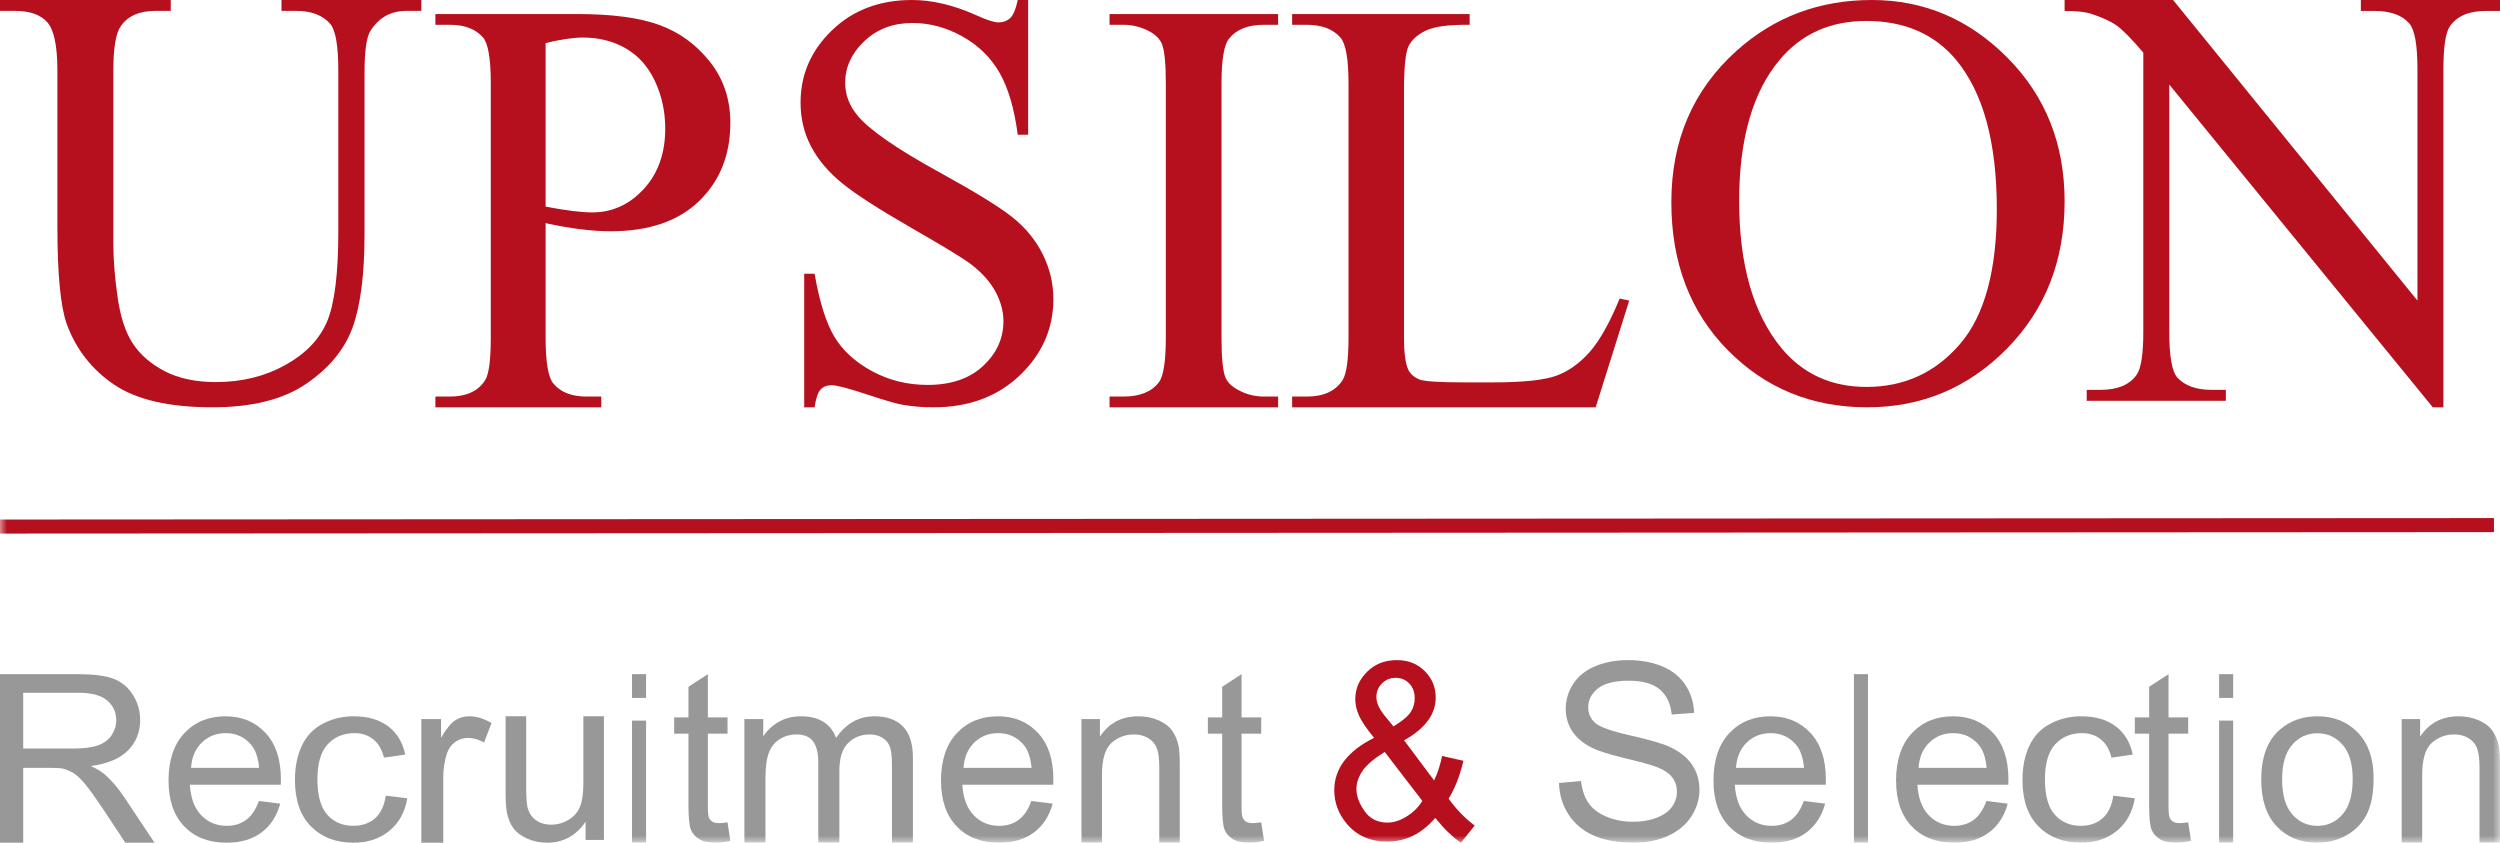 <?xml version="1.0" encoding="UTF-8"?>
<svg width="178px" height="60px" viewBox="0 0 178 60" version="1.1" xmlns="http://www.w3.org/2000/svg" xmlns:xlink="http://www.w3.org/1999/xlink">
    <!-- Generator: Sketch 63.1 (92452) - https://sketch.com -->
    <title>Group 45</title>
    <desc>Created with Sketch.</desc>
    <defs>
        <polygon id="path-1" points="0 60 178 60 178 0 0 0"></polygon>
    </defs>
    <g id="Layout" stroke="none" stroke-width="1" fill="none" fill-rule="evenodd">
        <g id="Homepage" transform="translate(-150, -6450)">
            <g id="Group-45" transform="translate(150, 6450)">
                <path d="M20.041,0.774 L20.041,0 L30,0 L30,0.774 L28.942,0.774 C27.835,0.774 26.985,1.24 26.391,2.173 C26.099,2.606 25.954,3.608 25.954,5.182 L25.954,16.673 C25.954,19.515 25.674,21.719 25.115,23.286 C24.554,24.853 23.455,26.197 21.815,27.318 C20.176,28.439 17.946,29 15.125,29 C12.054,29 9.724,28.463 8.133,27.391 C6.541,26.319 5.415,24.877 4.751,23.066 C4.308,21.827 4.086,19.501 4.086,16.088 L4.086,5.015 C4.086,3.274 3.847,2.131 3.371,1.588 C2.893,1.044 2.122,0.774 1.058,0.774 L0,0.774 L0,0 L12.157,0 L12.157,0.774 L11.078,0.774 C9.917,0.774 9.086,1.141 8.588,1.88 C8.243,2.382 8.07,3.427 8.07,5.015 L8.07,17.362 C8.07,18.463 8.17,19.724 8.371,21.144 C8.572,22.565 8.935,23.673 9.461,24.465 C9.985,25.261 10.742,25.916 11.732,26.431 C12.721,26.946 13.935,27.204 15.374,27.204 C17.212,27.204 18.859,26.799 20.311,25.992 C21.764,25.184 22.756,24.15 23.289,22.889 C23.82,21.629 24.087,19.494 24.087,16.486 L24.087,5.015 C24.087,3.246 23.893,2.138 23.507,1.693 C22.967,1.08 22.166,0.774 21.1,0.774 L20.041,0.774 Z" id="Fill-1" fill="#B60F1D"></path>
                <path d="M38.847,14.711 C39.566,14.848 40.202,14.952 40.758,15.021 C41.314,15.089 41.787,15.123 42.181,15.123 C43.591,15.123 44.806,14.569 45.83,13.462 C46.853,12.353 47.365,10.92 47.365,9.156 C47.365,7.946 47.122,6.82 46.634,5.781 C46.145,4.74 45.453,3.964 44.559,3.447 C43.664,2.93 42.649,2.673 41.511,2.673 C40.819,2.673 39.932,2.804 38.847,3.065 L38.847,14.711 Z M38.847,15.888 L38.847,24.044 C38.847,25.807 39.037,26.9 39.417,27.327 C39.932,27.934 40.711,28.235 41.755,28.235 L42.811,28.235 L42.811,29 L31,29 L31,28.235 L32.036,28.235 C33.202,28.235 34.037,27.851 34.538,27.079 C34.809,26.652 34.944,25.641 34.944,24.044 L34.944,5.956 C34.944,4.193 34.762,3.1 34.395,2.673 C33.867,2.066 33.081,1.765 32.036,1.765 L31,1.765 L31,1 L41.104,1 C43.57,1 45.515,1.257 46.938,1.775 C48.361,2.29 49.561,3.162 50.537,4.387 C51.513,5.612 52,7.064 52,8.742 C52,11.028 51.257,12.887 49.774,14.319 C48.29,15.75 46.193,16.466 43.482,16.466 C42.818,16.466 42.1,16.417 41.327,16.321 C40.555,16.225 39.728,16.08 38.847,15.888 L38.847,15.888 Z" id="Fill-3" fill="#B60F1D"></path>
                <path d="M73.203,0 L73.203,9.592 L72.463,9.592 C72.223,7.751 71.794,6.286 71.175,5.194 C70.554,4.104 69.673,3.238 68.526,2.597 C67.382,1.957 66.196,1.636 64.972,1.636 C63.586,1.636 62.441,2.068 61.535,2.934 C60.629,3.8 60.177,4.785 60.177,5.89 C60.177,6.735 60.462,7.506 61.035,8.201 C61.861,9.223 63.825,10.587 66.928,12.291 C69.46,13.682 71.188,14.748 72.114,15.492 C73.039,16.236 73.751,17.111 74.251,18.12 C74.75,19.13 75,20.186 75,21.291 C75,23.391 74.204,25.2 72.614,26.721 C71.021,28.24 68.974,29 66.469,29 C65.683,29 64.944,28.939 64.252,28.817 C63.839,28.749 62.984,28.5 61.684,28.071 C60.386,27.64 59.563,27.426 59.218,27.426 C58.884,27.426 58.62,27.527 58.429,27.733 C58.235,27.937 58.091,28.36 57.999,29 L57.259,29 L57.259,19.491 L57.999,19.491 C58.345,21.482 58.81,22.971 59.397,23.959 C59.984,24.947 60.878,25.77 62.084,26.425 C63.289,27.079 64.61,27.406 66.049,27.406 C67.715,27.406 69.031,26.955 69.996,26.056 C70.961,25.156 71.445,24.091 71.445,22.864 C71.445,22.184 71.261,21.494 70.895,20.799 C70.528,20.104 69.958,19.457 69.187,18.856 C68.667,18.447 67.248,17.578 64.931,16.25 C62.613,14.919 60.966,13.859 59.987,13.069 C59.007,12.278 58.265,11.404 57.759,10.45 C57.252,9.497 57,8.446 57,7.301 C57,5.31 57.745,3.595 59.237,2.157 C60.729,0.719 62.628,0 64.931,0 C66.369,0 67.895,0.36 69.506,1.083 C70.253,1.424 70.779,1.594 71.084,1.594 C71.43,1.594 71.713,1.489 71.935,1.278 C72.154,1.065 72.33,0.641 72.463,0 L73.203,0 Z" id="Fill-5" fill="#B60F1D"></path>
                <path d="M91,28.235 L91,29 L79,29 L79,28.235 L79.991,28.235 C81.148,28.235 81.987,27.898 82.51,27.224 C82.84,26.784 83.006,25.724 83.006,24.044 L83.006,5.956 C83.006,4.539 82.917,3.601 82.737,3.148 C82.6,2.804 82.318,2.508 81.891,2.26 C81.285,1.929 80.652,1.765 79.991,1.765 L79,1.765 L79,1 L91,1 L91,1.765 L89.988,1.765 C88.845,1.765 88.013,2.102 87.489,2.776 C87.145,3.216 86.972,4.276 86.972,5.956 L86.972,24.044 C86.972,25.463 87.062,26.399 87.241,26.852 C87.378,27.198 87.667,27.492 88.109,27.739 C88.7,28.07 89.327,28.235 89.988,28.235 L91,28.235 Z" id="Fill-7" fill="#B60F1D"></path>
                <path d="M115.32,21.258 L116,21.402 L113.612,29 L92,29 L92,28.235 L93.05,28.235 C94.231,28.235 95.075,27.852 95.583,27.08 C95.87,26.64 96.015,25.621 96.015,24.024 L96.015,5.956 C96.015,4.208 95.822,3.113 95.438,2.673 C94.903,2.068 94.108,1.765 93.05,1.765 L92,1.765 L92,1 L104.639,1 L104.639,1.765 C103.156,1.752 102.116,1.888 101.52,2.178 C100.922,2.466 100.515,2.832 100.296,3.272 C100.076,3.712 99.965,4.765 99.965,6.43 L99.965,24.024 C99.965,25.167 100.076,25.952 100.296,26.378 C100.46,26.666 100.714,26.881 101.056,27.018 C101.4,27.155 102.471,27.225 104.267,27.225 L106.305,27.225 C108.446,27.225 109.947,27.066 110.813,26.75 C111.677,26.433 112.466,25.872 113.179,25.067 C113.892,24.261 114.607,22.993 115.32,21.258" id="Fill-9" fill="#B60F1D"></path>
                <path d="M132.874,1.492 C130.316,1.492 128.264,2.411 126.718,4.253 C124.791,6.544 123.828,9.899 123.828,14.316 C123.828,18.842 124.826,22.327 126.823,24.767 C128.355,26.62 130.379,27.549 132.896,27.549 C135.579,27.549 137.798,26.532 139.547,24.5 C141.298,22.469 142.173,19.264 142.173,14.889 C142.173,10.144 141.21,6.606 139.283,4.274 C137.737,2.419 135.601,1.492 132.874,1.492 M133.274,0 C136.984,0 140.201,1.366 142.92,4.1 C145.64,6.834 147,10.245 147,14.336 C147,18.549 145.631,22.046 142.888,24.827 C140.148,27.609 136.831,29 132.937,29 C129.002,29 125.695,27.645 123.017,24.93 C120.34,22.218 119,18.706 119,14.398 C119,9.994 120.546,6.401 123.639,3.619 C126.324,1.206 129.536,0 133.274,0" id="Fill-11" fill="#B60F1D"></path>
                <path d="M147,0 L154.723,0 L172.123,21.403 L172.123,4.945 C172.123,3.192 171.927,2.098 171.535,1.662 C171.018,1.073 170.199,0.779 169.079,0.779 L168.093,0.779 L168.093,0 L178,0 L178,0.779 L176.992,0.779 C175.788,0.779 174.935,1.143 174.431,1.873 C174.125,2.322 173.97,3.345 173.97,4.945 L173.97,29 L173.214,29 L154.451,6.019 L154.451,23.592 C154.451,25.346 154.639,26.44 155.018,26.874 C155.549,27.464 156.368,27.757 157.474,27.757 L158.481,27.757 L158.481,28.536 L148.574,28.536 L148.574,27.757 L149.562,27.757 C150.778,27.757 151.639,27.394 152.143,26.663 C152.45,26.215 152.604,25.191 152.604,23.592 L152.604,3.746 C151.778,2.778 151.152,2.14 150.726,1.83 C150.299,1.524 149.673,1.235 148.847,0.968 C148.442,0.842 147.826,0.779 147,0.779 L147,0 Z" id="Fill-13" fill="#B60F1D"></path>
                <path d="M1.652,53.296 L5.202,53.296 C5.957,53.296 6.548,53.222 6.972,53.071 C7.398,52.921 7.722,52.681 7.944,52.35 C8.164,52.021 8.276,51.662 8.276,51.275 C8.276,50.706 8.061,50.24 7.633,49.875 C7.205,49.51 6.526,49.326 5.603,49.326 L1.652,49.326 L1.652,53.296 Z M0,60 L0,48 L5.534,48 C6.646,48 7.492,48.107 8.071,48.324 C8.649,48.539 9.112,48.919 9.458,49.465 C9.805,50.01 9.979,50.614 9.979,51.275 C9.979,52.126 9.691,52.843 9.118,53.427 C8.545,54.011 7.659,54.381 6.462,54.54 C6.899,54.743 7.231,54.94 7.459,55.138 C7.94,55.563 8.397,56.095 8.828,56.734 L11,60 L8.922,60 L7.27,57.503 C6.789,56.783 6.391,56.231 6.078,55.849 C5.767,55.467 5.486,55.2 5.24,55.047 C4.993,54.895 4.742,54.789 4.488,54.728 C4.299,54.69 3.993,54.671 3.567,54.671 L1.652,54.671 L1.652,60 L0,60 Z" id="Fill-15" fill="#989898"></path>
                <path d="M13.602,54.673 L18.447,54.673 C18.382,53.948 18.197,53.405 17.893,53.044 C17.423,52.481 16.816,52.2 16.07,52.2 C15.394,52.2 14.826,52.425 14.366,52.873 C13.906,53.321 13.651,53.921 13.602,54.673 M18.431,57.032 L19.951,57.219 C19.711,58.1 19.268,58.784 18.619,59.27 C17.971,59.757 17.142,60 16.135,60 C14.866,60 13.859,59.613 13.116,58.836 C12.372,58.06 12,56.973 12,55.573 C12,54.125 12.376,53.001 13.128,52.2 C13.88,51.4 14.855,51 16.053,51 C17.214,51 18.161,51.392 18.897,52.175 C19.632,52.959 20,54.063 20,55.484 C20,55.571 19.997,55.699 19.992,55.872 L13.52,55.872 C13.574,56.819 13.844,57.543 14.329,58.046 C14.813,58.55 15.419,58.799 16.143,58.799 C16.683,58.799 17.142,58.659 17.524,58.378 C17.905,58.097 18.208,57.649 18.431,57.032" id="Fill-17" fill="#989898"></path>
                <path d="M27.469,56.652 L29,56.838 C28.833,57.827 28.404,58.601 27.714,59.161 C27.027,59.721 26.181,60 25.177,60 C23.92,60 22.91,59.615 22.146,58.844 C21.382,58.075 21,56.97 21,55.532 C21,54.604 21.165,53.789 21.493,53.092 C21.822,52.394 22.322,51.872 22.993,51.523 C23.665,51.174 24.395,51 25.184,51 C26.183,51 26.998,51.236 27.633,51.709 C28.266,52.183 28.673,52.854 28.852,53.724 L27.34,53.944 C27.194,53.364 26.94,52.929 26.573,52.637 C26.207,52.345 25.765,52.2 25.246,52.2 C24.461,52.2 23.825,52.463 23.334,52.99 C22.845,53.518 22.6,54.352 22.6,55.493 C22.6,56.648 22.836,57.489 23.308,58.013 C23.781,58.538 24.399,58.799 25.159,58.799 C25.771,58.799 26.281,58.624 26.69,58.274 C27.099,57.921 27.359,57.381 27.469,56.652" id="Fill-19" fill="#989898"></path>
                <path d="M30,60 L30,51.199 L31.403,51.199 L31.403,52.532 C31.762,51.909 32.092,51.498 32.396,51.298 C32.699,51.099 33.033,51 33.397,51 C33.923,51 34.457,51.16 35,51.48 L34.463,52.864 C34.081,52.649 33.7,52.541 33.319,52.541 C32.978,52.541 32.672,52.64 32.4,52.836 C32.129,53.032 31.936,53.303 31.82,53.652 C31.646,54.182 31.56,54.763 31.56,55.392 L31.56,60 L30,60 Z" id="Fill-21" fill="#989898"></path>
                <path d="M41.692,59.801 L41.692,58.508 C41.019,59.502 40.107,60 38.951,60 C38.441,60 37.966,59.901 37.524,59.702 C37.083,59.502 36.754,59.253 36.54,58.952 C36.326,58.65 36.176,58.282 36.089,57.846 C36.029,57.552 36,57.088 36,56.453 L36,51 L37.464,51 L37.464,55.88 C37.464,56.66 37.493,57.185 37.553,57.456 C37.645,57.849 37.84,58.156 38.138,58.38 C38.436,58.604 38.805,58.716 39.245,58.716 C39.683,58.716 40.095,58.601 40.48,58.372 C40.866,58.142 41.138,57.831 41.296,57.435 C41.457,57.04 41.536,56.467 41.536,55.715 L41.536,51 L43,51 L43,59.801 L41.692,59.801 Z" id="Fill-23" fill="#989898"></path>
                <mask id="mask-2" fill="white">
                    <use xlink:href="#path-1"></use>
                </mask>
                <g id="Clip-26"></g>
                <path d="M45,60 L46,60 L46,51.307 L45,51.307 L45,60 Z M45,49.693 L46,49.693 L46,48 L45,48 L45,49.693 Z" id="Fill-25" fill="#989898" mask="url(#mask-2)"></path>
                <path d="M51.799,58.548 L52,59.867 C51.607,59.955 51.258,60 50.949,60 C50.444,60 50.054,59.915 49.775,59.742 C49.497,59.571 49.302,59.345 49.188,59.067 C49.076,58.787 49.019,58.2 49.019,57.305 L49.019,52.238 L48,52.238 L48,51.077 L49.019,51.077 L49.019,48.897 L50.4,48 L50.4,51.077 L51.799,51.077 L51.799,52.238 L50.4,52.238 L50.4,57.387 C50.4,57.813 50.426,58.087 50.474,58.208 C50.523,58.331 50.604,58.428 50.713,58.498 C50.824,58.571 50.982,58.607 51.189,58.607 C51.343,58.607 51.547,58.587 51.799,58.548" id="Fill-27" fill="#989898" mask="url(#mask-2)"></path>
                <path d="M53,60 L53,51.199 L54.343,51.199 L54.343,52.433 C54.622,52.002 54.99,51.656 55.451,51.394 C55.914,51.13 56.439,51 57.028,51 C57.683,51 58.221,51.135 58.642,51.406 C59.061,51.677 59.357,52.055 59.529,52.541 C60.231,51.513 61.142,51 62.265,51 C63.142,51 63.82,51.241 64.291,51.725 C64.764,52.209 65,52.952 65,53.959 L65,60 L63.507,60 L63.507,54.456 C63.507,53.859 63.458,53.429 63.362,53.167 C63.264,52.904 63.088,52.694 62.832,52.532 C62.575,52.373 62.276,52.292 61.931,52.292 C61.308,52.292 60.792,52.499 60.381,52.91 C59.968,53.322 59.763,53.98 59.763,54.886 L59.763,60 L58.262,60 L58.262,54.281 C58.262,53.619 58.14,53.121 57.896,52.79 C57.651,52.458 57.25,52.292 56.694,52.292 C56.272,52.292 55.881,52.403 55.523,52.623 C55.164,52.845 54.904,53.168 54.743,53.593 C54.581,54.019 54.501,54.632 54.501,55.434 L54.501,60 L53,60 Z" id="Fill-28" fill="#989898" mask="url(#mask-2)"></path>
                <path d="M68.602,54.673 L73.447,54.673 C73.382,53.948 73.197,53.405 72.893,53.044 C72.423,52.481 71.816,52.2 71.07,52.2 C70.394,52.2 69.826,52.425 69.366,52.873 C68.906,53.321 68.651,53.921 68.602,54.673 M73.431,57.032 L74.951,57.219 C74.711,58.1 74.268,58.784 73.619,59.27 C72.971,59.757 72.142,60 71.135,60 C69.866,60 68.859,59.613 68.116,58.836 C67.372,58.06 67,56.973 67,55.573 C67,54.125 67.376,53.001 68.128,52.2 C68.88,51.4 69.855,51 71.053,51 C72.214,51 73.161,51.392 73.897,52.175 C74.632,52.959 75,54.063 75,55.484 C75,55.571 74.997,55.699 74.992,55.872 L68.52,55.872 C68.574,56.819 68.844,57.543 69.329,58.046 C69.813,58.55 70.419,58.799 71.143,58.799 C71.683,58.799 72.142,58.659 72.524,58.378 C72.905,58.097 73.208,57.649 73.431,57.032" id="Fill-29" fill="#989898" mask="url(#mask-2)"></path>
                <path d="M77,60 L77,51.199 L78.314,51.199 L78.314,52.45 C78.947,51.483 79.86,51 81.056,51 C81.576,51 82.053,51.095 82.488,51.285 C82.923,51.476 83.248,51.726 83.465,52.036 C83.681,52.345 83.833,52.712 83.92,53.138 C83.974,53.414 84,53.898 84,54.588 L84,60 L82.54,60 L82.54,54.646 C82.54,54.039 82.485,53.584 82.37,53.284 C82.256,52.982 82.055,52.741 81.766,52.562 C81.476,52.382 81.137,52.292 80.747,52.292 C80.126,52.292 79.589,52.494 79.138,52.898 C78.686,53.301 78.46,54.065 78.46,55.193 L78.46,60 L77,60 Z" id="Fill-30" fill="#989898" mask="url(#mask-2)"></path>
                <path d="M89.799,58.548 L90,59.867 C89.607,59.955 89.258,60 88.949,60 C88.444,60 88.054,59.915 87.775,59.742 C87.497,59.571 87.302,59.345 87.188,59.067 C87.076,58.787 87.019,58.2 87.019,57.305 L87.019,52.238 L86,52.238 L86,51.077 L87.019,51.077 L87.019,48.897 L88.4,48 L88.4,51.077 L89.799,51.077 L89.799,52.238 L88.4,52.238 L88.4,57.387 C88.4,57.813 88.426,58.087 88.474,58.208 C88.523,58.331 88.604,58.428 88.713,58.498 C88.824,58.571 88.982,58.607 89.189,58.607 C89.343,58.607 89.547,58.587 89.799,58.548" id="Fill-31" fill="#989898" mask="url(#mask-2)"></path>
                <path d="M99.216,51.723 C99.851,51.331 100.26,50.987 100.447,50.691 C100.634,50.396 100.728,50.069 100.728,49.711 C100.728,49.285 100.599,48.937 100.341,48.667 C100.085,48.397 99.762,48.262 99.379,48.262 C98.984,48.262 98.654,48.395 98.391,48.663 C98.129,48.93 97.998,49.256 97.998,49.642 C97.998,49.836 98.045,50.039 98.141,50.253 C98.234,50.465 98.377,50.691 98.566,50.93 L99.216,51.723 Z M101.271,57.025 L98.591,53.537 C97.8,54.033 97.266,54.491 96.991,54.915 C96.715,55.338 96.577,55.757 96.577,56.173 C96.577,56.678 96.769,57.203 97.154,57.748 C97.537,58.295 98.082,58.568 98.786,58.568 C99.225,58.568 99.677,58.424 100.146,58.137 C100.615,57.849 100.989,57.48 101.271,57.025 L101.271,57.025 Z M102.19,58.234 C101.707,58.797 101.182,59.219 100.613,59.501 C100.044,59.781 99.43,59.923 98.769,59.923 C97.551,59.923 96.584,59.491 95.869,58.626 C95.29,57.923 95,57.136 95,56.265 C95,55.493 95.237,54.795 95.711,54.173 C96.185,53.55 96.892,53.004 97.835,52.533 C97.3,51.884 96.941,51.358 96.763,50.956 C96.584,50.552 96.495,50.164 96.495,49.787 C96.495,49.038 96.776,48.385 97.336,47.832 C97.896,47.278 98.601,47 99.452,47 C100.265,47 100.929,47.261 101.446,47.785 C101.964,48.307 102.222,48.935 102.222,49.668 C102.222,50.857 101.471,51.87 99.972,52.711 L102.108,55.567 C102.352,55.067 102.541,54.487 102.678,53.827 L104.195,54.169 C103.936,55.261 103.583,56.157 103.141,56.863 C103.686,57.625 104.306,58.264 105,58.78 L104.017,60 C103.427,59.602 102.818,59.014 102.19,58.234 L102.19,58.234 Z" id="Fill-32" fill="#B60F1D" mask="url(#mask-2)"></path>
                <path d="M111,55.746 L112.567,55.609 C112.643,56.237 112.816,56.754 113.087,57.157 C113.359,57.559 113.779,57.885 114.351,58.134 C114.921,58.382 115.564,58.508 116.279,58.508 C116.913,58.508 117.472,58.412 117.957,58.224 C118.443,58.035 118.805,57.777 119.041,57.448 C119.279,57.119 119.397,56.761 119.397,56.371 C119.397,55.976 119.282,55.632 119.054,55.339 C118.826,55.043 118.449,54.797 117.924,54.597 C117.587,54.465 116.841,54.261 115.688,53.983 C114.533,53.707 113.725,53.445 113.263,53.199 C112.663,52.885 112.216,52.494 111.92,52.029 C111.627,51.562 111.48,51.041 111.48,50.463 C111.48,49.829 111.66,49.236 112.019,48.684 C112.38,48.133 112.905,47.713 113.596,47.428 C114.288,47.142 115.055,47 115.9,47 C116.833,47 117.653,47.151 118.365,47.45 C119.077,47.75 119.624,48.192 120.006,48.774 C120.388,49.357 120.594,50.018 120.623,50.755 L119.029,50.875 C118.943,50.081 118.653,49.481 118.159,49.075 C117.665,48.669 116.935,48.466 115.97,48.466 C114.964,48.466 114.231,48.651 113.772,49.019 C113.312,49.388 113.082,49.832 113.082,50.352 C113.082,50.804 113.245,51.175 113.57,51.467 C113.891,51.758 114.726,52.057 116.077,52.363 C117.428,52.67 118.355,52.936 118.857,53.166 C119.588,53.502 120.127,53.929 120.476,54.446 C120.825,54.965 121,55.561 121,56.235 C121,56.904 120.808,57.533 120.426,58.126 C120.043,58.717 119.492,59.177 118.776,59.505 C118.059,59.835 117.252,60 116.355,60 C115.219,60 114.266,59.833 113.499,59.502 C112.73,59.17 112.127,58.672 111.69,58.006 C111.253,57.34 111.024,56.586 111,55.746" id="Fill-33" fill="#989898" mask="url(#mask-2)"></path>
                <path d="M123.602,54.673 L128.447,54.673 C128.382,53.948 128.197,53.405 127.893,53.044 C127.423,52.481 126.816,52.2 126.07,52.2 C125.394,52.2 124.826,52.425 124.366,52.873 C123.906,53.321 123.651,53.921 123.602,54.673 M128.431,57.032 L129.951,57.219 C129.711,58.1 129.268,58.784 128.619,59.27 C127.971,59.757 127.142,60 126.135,60 C124.866,60 123.859,59.613 123.116,58.836 C122.372,58.06 122,56.973 122,55.573 C122,54.125 122.376,53.001 123.128,52.2 C123.88,51.4 124.855,51 126.053,51 C127.214,51 128.161,51.392 128.897,52.175 C129.632,52.959 130,54.063 130,55.484 C130,55.571 129.997,55.699 129.992,55.872 L123.52,55.872 C123.574,56.819 123.844,57.543 124.329,58.046 C124.813,58.55 125.419,58.799 126.143,58.799 C126.683,58.799 127.142,58.659 127.524,58.378 C127.905,58.097 128.208,57.649 128.431,57.032" id="Fill-34" fill="#989898" mask="url(#mask-2)"></path>
                <polygon id="Fill-35" fill="#989898" mask="url(#mask-2)" points="132 60 133 60 133 48 132 48"></polygon>
                <path d="M136.602,54.673 L141.447,54.673 C141.382,53.948 141.197,53.405 140.893,53.044 C140.423,52.481 139.816,52.2 139.07,52.2 C138.394,52.2 137.826,52.425 137.366,52.873 C136.906,53.321 136.651,53.921 136.602,54.673 M141.431,57.032 L142.951,57.219 C142.711,58.1 142.268,58.784 141.619,59.27 C140.971,59.757 140.142,60 139.135,60 C137.866,60 136.859,59.613 136.116,58.836 C135.372,58.06 135,56.973 135,55.573 C135,54.125 135.376,53.001 136.128,52.2 C136.88,51.4 137.855,51 139.053,51 C140.214,51 141.161,51.392 141.897,52.175 C142.632,52.959 143,54.063 143,55.484 C143,55.571 142.997,55.699 142.992,55.872 L136.52,55.872 C136.574,56.819 136.844,57.543 137.329,58.046 C137.813,58.55 138.419,58.799 139.143,58.799 C139.683,58.799 140.142,58.659 140.524,58.378 C140.905,58.097 141.208,57.649 141.431,57.032" id="Fill-36" fill="#989898" mask="url(#mask-2)"></path>
                <path d="M150.469,56.652 L152,56.838 C151.833,57.827 151.404,58.601 150.714,59.161 C150.027,59.721 149.181,60 148.177,60 C146.92,60 145.91,59.615 145.146,58.844 C144.382,58.075 144,56.97 144,55.532 C144,54.604 144.165,53.789 144.493,53.092 C144.822,52.394 145.322,51.872 145.993,51.523 C146.665,51.174 147.395,51 148.184,51 C149.183,51 149.998,51.236 150.633,51.709 C151.266,52.183 151.673,52.854 151.852,53.724 L150.34,53.944 C150.194,53.364 149.94,52.929 149.573,52.637 C149.207,52.345 148.765,52.2 148.246,52.2 C147.461,52.2 146.825,52.463 146.334,52.99 C145.845,53.518 145.6,54.352 145.6,55.493 C145.6,56.648 145.836,57.489 146.308,58.013 C146.781,58.538 147.399,58.799 148.159,58.799 C148.771,58.799 149.281,58.624 149.69,58.274 C150.099,57.921 150.359,57.381 150.469,56.652" id="Fill-37" fill="#989898" mask="url(#mask-2)"></path>
                <path d="M155.799,58.548 L156,59.867 C155.607,59.955 155.258,60 154.949,60 C154.444,60 154.054,59.915 153.775,59.742 C153.497,59.571 153.302,59.345 153.188,59.067 C153.076,58.787 153.019,58.2 153.019,57.305 L153.019,52.238 L152,52.238 L152,51.077 L153.019,51.077 L153.019,48.897 L154.4,48 L154.4,51.077 L155.799,51.077 L155.799,52.238 L154.4,52.238 L154.4,57.387 C154.4,57.813 154.426,58.087 154.474,58.208 C154.523,58.331 154.604,58.428 154.713,58.498 C154.824,58.571 154.982,58.607 155.189,58.607 C155.343,58.607 155.547,58.587 155.799,58.548" id="Fill-38" fill="#989898" mask="url(#mask-2)"></path>
                <path d="M158,60 L159,60 L159,51.307 L158,51.307 L158,60 Z M158,49.693 L159,49.693 L159,48 L158,48 L158,49.693 Z" id="Fill-39" fill="#989898" mask="url(#mask-2)"></path>
                <path d="M162.488,55.5 C162.488,56.604 162.726,57.429 163.204,57.977 C163.68,58.527 164.281,58.8 165.004,58.8 C165.723,58.8 166.32,58.524 166.798,57.973 C167.274,57.422 167.512,56.581 167.512,55.451 C167.512,54.387 167.273,53.579 166.793,53.03 C166.314,52.482 165.718,52.208 165.004,52.208 C164.281,52.208 163.68,52.48 163.204,53.027 C162.726,53.573 162.488,54.396 162.488,55.5 M161,55.5 C161,53.905 161.439,52.724 162.319,51.956 C163.052,51.319 163.949,51 165.004,51 C166.178,51 167.137,51.386 167.882,52.163 C168.627,52.939 169,54.011 169,55.379 C169,56.486 168.835,57.359 168.506,57.993 C168.177,58.63 167.696,59.122 167.066,59.474 C166.437,59.825 165.749,60 165.004,60 C163.809,60 162.842,59.615 162.105,58.841 C161.369,58.067 161,56.954 161,55.5" id="Fill-40" fill="#989898" mask="url(#mask-2)"></path>
                <path d="M171,60 L171,51.199 L172.314,51.199 L172.314,52.45 C172.947,51.483 173.86,51 175.056,51 C175.576,51 176.053,51.095 176.488,51.285 C176.923,51.476 177.248,51.726 177.465,52.036 C177.681,52.345 177.833,52.712 177.92,53.138 C177.974,53.414 178,53.898 178,54.588 L178,60 L176.54,60 L176.54,54.646 C176.54,54.039 176.485,53.584 176.37,53.284 C176.256,52.982 176.055,52.741 175.766,52.562 C175.476,52.382 175.137,52.292 174.747,52.292 C174.126,52.292 173.589,52.494 173.138,52.898 C172.686,53.301 172.46,54.065 172.46,55.193 L172.46,60 L171,60 Z" id="Fill-41" fill="#989898" mask="url(#mask-2)"></path>
                <g id="Group-44" mask="url(#mask-2)">
                    <g transform="translate(0, 37)">
                        <line x1="0" y1="0.491" x2="177.573" y2="0.387" id="Fill-42" stroke="none" fill="#B60F1D" fill-rule="evenodd"></line>
                        <line x1="0" y1="0.491" x2="177.573" y2="0.387" id="Stroke-43" stroke="#B60F1D" stroke-width="1" fill="none"></line>
                    </g>
                </g>
            </g>
        </g>
    </g>
</svg>